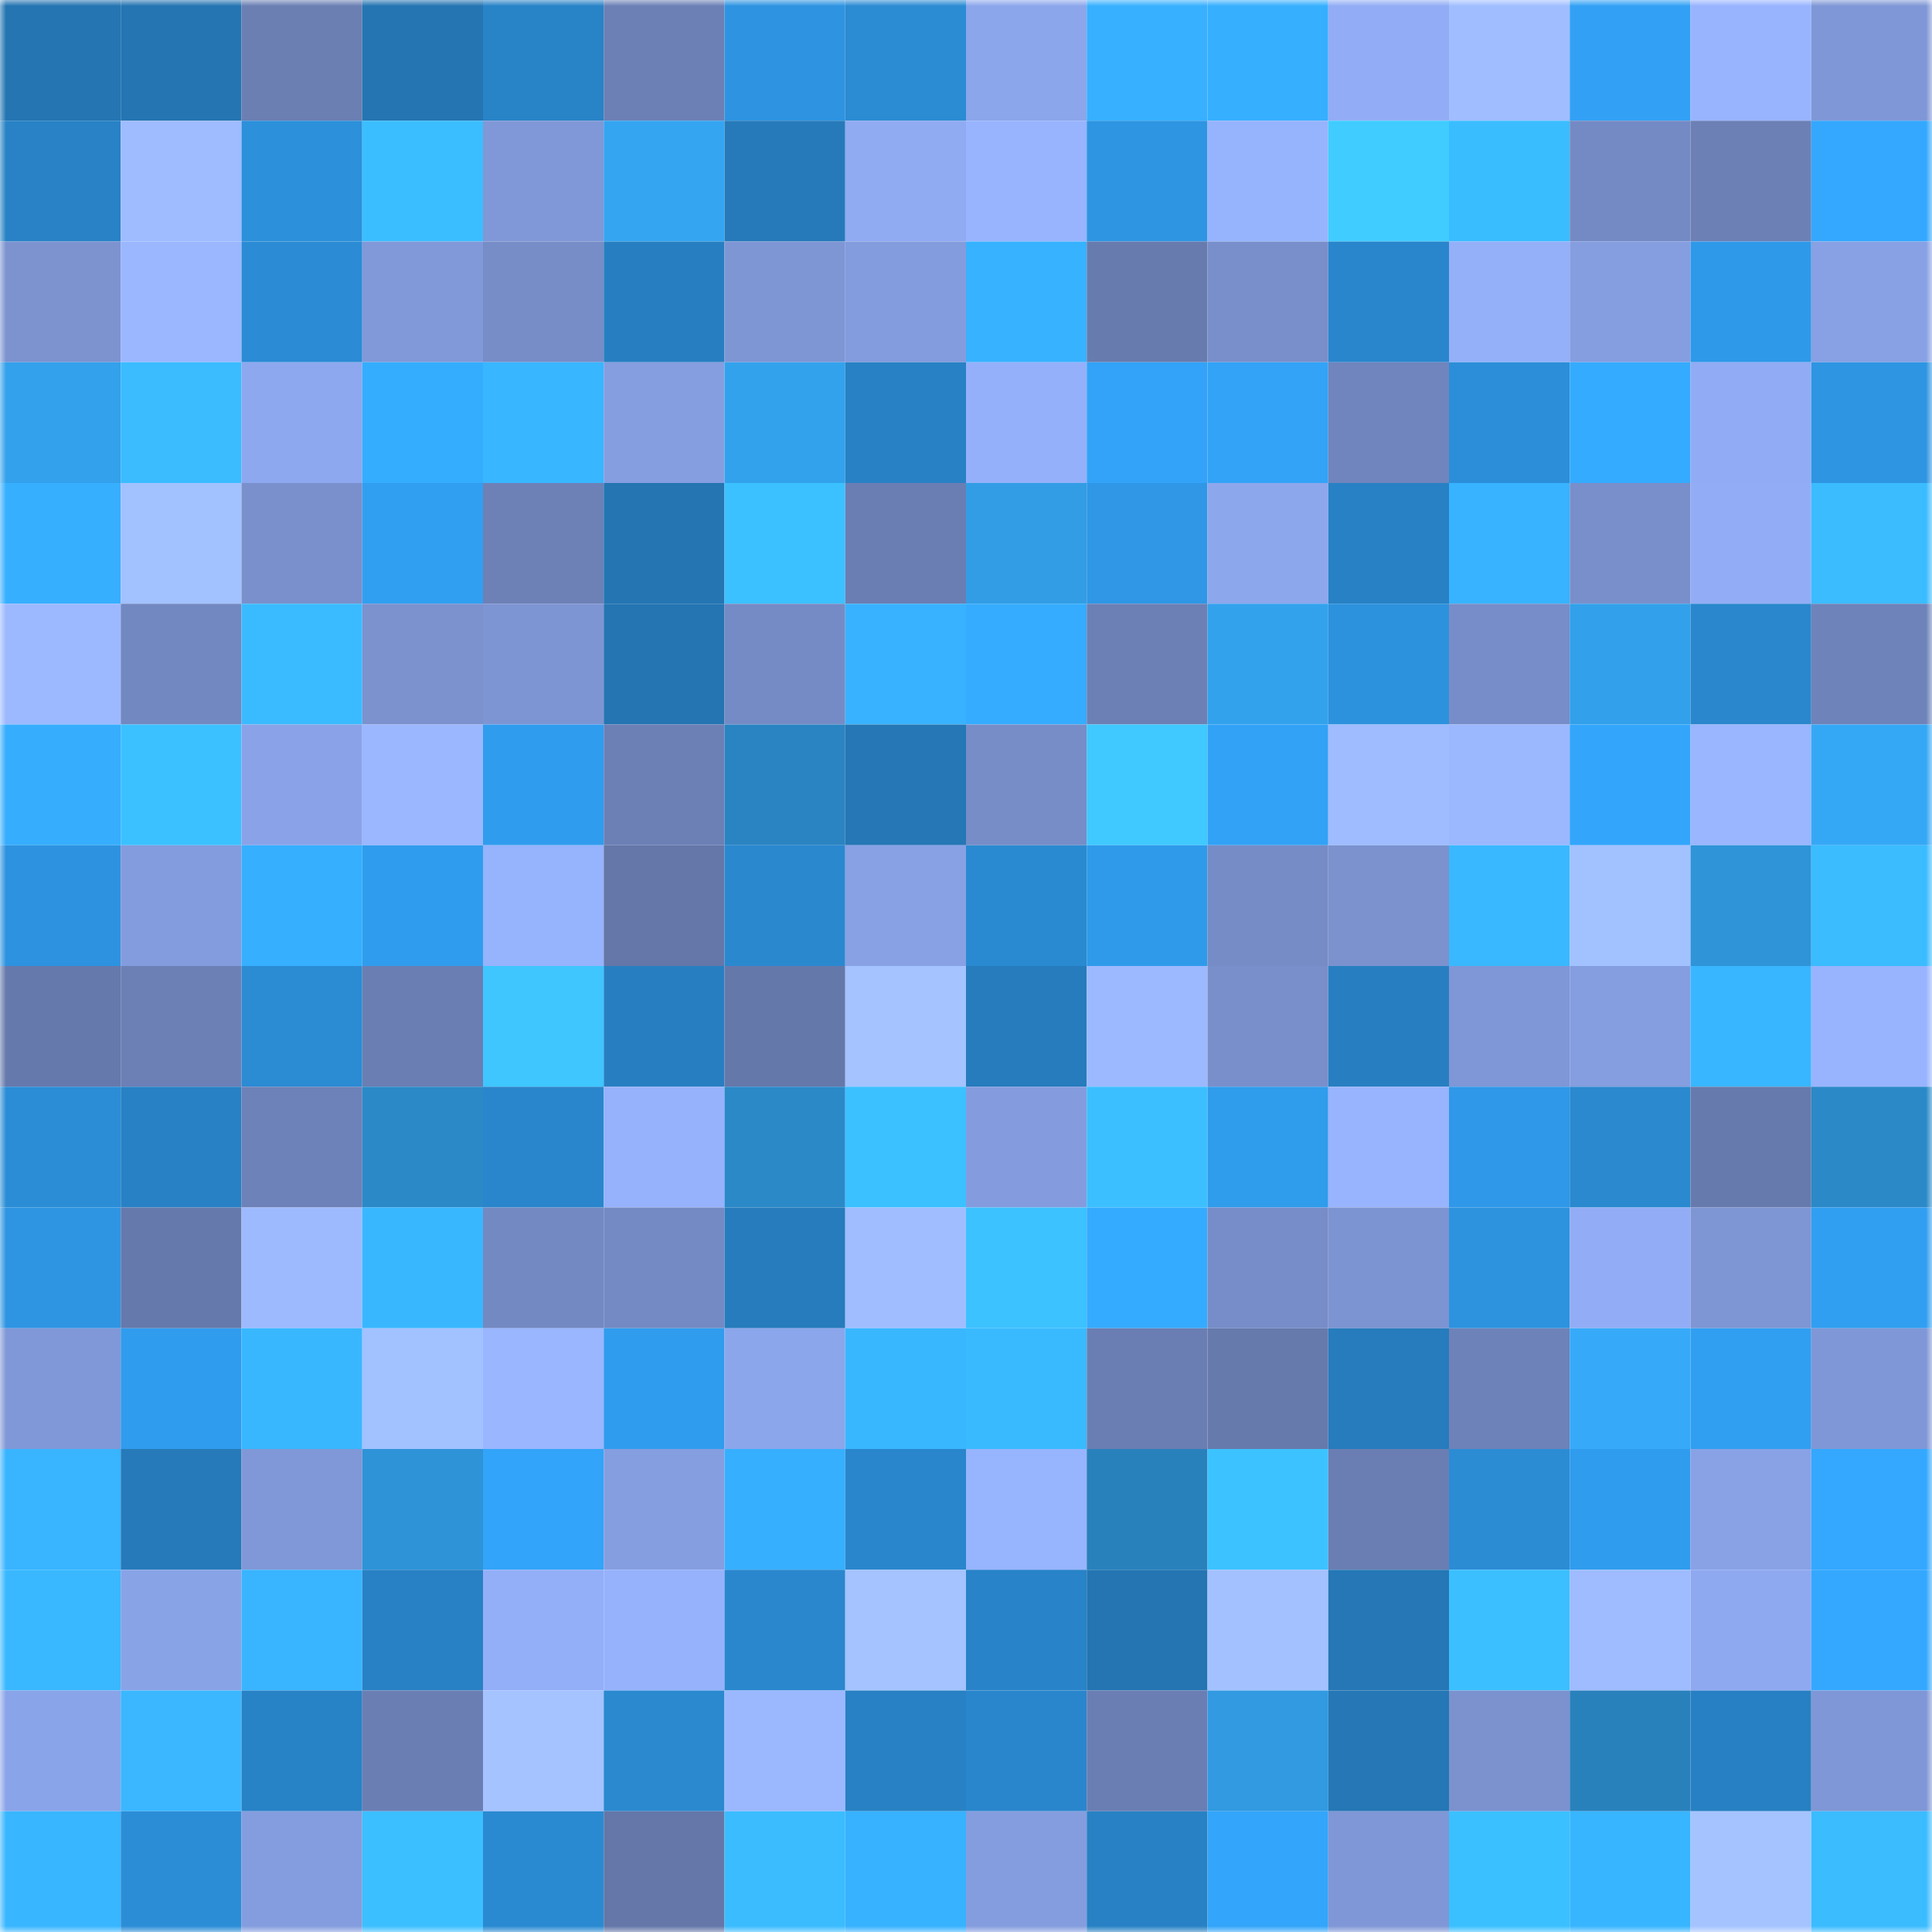 <svg viewBox="0 0 160 160" fill="none" role="img" xmlns="http://www.w3.org/2000/svg" width="240" height="240" name="ens%2Ckishutoken.eth"><mask id="1695292388" mask-type="alpha" maskUnits="userSpaceOnUse" x="0" y="0" width="160" height="160"><rect width="160" height="160" fill="#FFFFFF"></rect></mask><g mask="url(#1695292388)"><rect x="0" y="0" width="10" height="10" fill="#2475b2"></rect><rect x="10" y="0" width="10" height="10" fill="#2475b2"></rect><rect x="20" y="0" width="10" height="10" fill="#6b7fb3"></rect><rect x="30" y="0" width="10" height="10" fill="#2475b2"></rect><rect x="40" y="0" width="10" height="10" fill="#2883c7"></rect><rect x="50" y="0" width="10" height="10" fill="#6c80b6"></rect><rect x="60" y="0" width="10" height="10" fill="#2e94e1"></rect><rect x="70" y="0" width="10" height="10" fill="#2b8bd3"></rect><rect x="80" y="0" width="10" height="10" fill="#8ba6eb"></rect><rect x="90" y="0" width="10" height="10" fill="#37b0ff"></rect><rect x="100" y="0" width="10" height="10" fill="#36afff"></rect><rect x="110" y="0" width="10" height="10" fill="#92adf5"></rect><rect x="120" y="0" width="10" height="10" fill="#a0beff"></rect><rect x="130" y="0" width="10" height="10" fill="#32a1f5"></rect><rect x="140" y="0" width="10" height="10" fill="#98b4ff"></rect><rect x="150" y="0" width="10" height="10" fill="#7f97d6"></rect><rect x="0" y="10" width="10" height="10" fill="#2882c5"></rect><rect x="10" y="10" width="10" height="10" fill="#9ebcff"></rect><rect x="20" y="10" width="10" height="10" fill="#2c90da"></rect><rect x="30" y="10" width="10" height="10" fill="#3bbeff"></rect><rect x="40" y="10" width="10" height="10" fill="#8098d7"></rect><rect x="50" y="10" width="10" height="10" fill="#34a5f1"></rect><rect x="60" y="10" width="10" height="10" fill="#267ab9"></rect><rect x="70" y="10" width="10" height="10" fill="#90abf2"></rect><rect x="80" y="10" width="10" height="10" fill="#98b4ff"></rect><rect x="90" y="10" width="10" height="10" fill="#2e95e2"></rect><rect x="100" y="10" width="10" height="10" fill="#96b3fd"></rect><rect x="110" y="10" width="10" height="10" fill="#40ccff"></rect><rect x="120" y="10" width="10" height="10" fill="#3abdff"></rect><rect x="130" y="10" width="10" height="10" fill="#748ac4"></rect><rect x="140" y="10" width="10" height="10" fill="#6c80b6"></rect><rect x="150" y="10" width="10" height="10" fill="#34a8ff"></rect><rect x="0" y="20" width="10" height="10" fill="#7c93d0"></rect><rect x="10" y="20" width="10" height="10" fill="#9ab7ff"></rect><rect x="20" y="20" width="10" height="10" fill="#2b8bd4"></rect><rect x="30" y="20" width="10" height="10" fill="#8199d9"></rect><rect x="40" y="20" width="10" height="10" fill="#778dc8"></rect><rect x="50" y="20" width="10" height="10" fill="#277fc1"></rect><rect x="60" y="20" width="10" height="10" fill="#7f96d5"></rect><rect x="70" y="20" width="10" height="10" fill="#839cdd"></rect><rect x="80" y="20" width="10" height="10" fill="#37b2ff"></rect><rect x="90" y="20" width="10" height="10" fill="#687baf"></rect><rect x="100" y="20" width="10" height="10" fill="#798fcb"></rect><rect x="110" y="20" width="10" height="10" fill="#2986cc"></rect><rect x="120" y="20" width="10" height="10" fill="#94b0f9"></rect><rect x="130" y="20" width="10" height="10" fill="#859ee0"></rect><rect x="140" y="20" width="10" height="10" fill="#2f99e9"></rect><rect x="150" y="20" width="10" height="10" fill="#87a1e4"></rect><rect x="0" y="30" width="10" height="10" fill="#33a1eb"></rect><rect x="10" y="30" width="10" height="10" fill="#3abcff"></rect><rect x="20" y="30" width="10" height="10" fill="#8da8ee"></rect><rect x="30" y="30" width="10" height="10" fill="#35adff"></rect><rect x="40" y="30" width="10" height="10" fill="#38b6ff"></rect><rect x="50" y="30" width="10" height="10" fill="#859ee0"></rect><rect x="60" y="30" width="10" height="10" fill="#33a2ec"></rect><rect x="70" y="30" width="10" height="10" fill="#2881c4"></rect><rect x="80" y="30" width="10" height="10" fill="#95b0fa"></rect><rect x="90" y="30" width="10" height="10" fill="#32a3f8"></rect><rect x="100" y="30" width="10" height="10" fill="#32a3f7"></rect><rect x="110" y="30" width="10" height="10" fill="#7085bd"></rect><rect x="120" y="30" width="10" height="10" fill="#2c8ed8"></rect><rect x="130" y="30" width="10" height="10" fill="#35abff"></rect><rect x="140" y="30" width="10" height="10" fill="#91acf4"></rect><rect x="150" y="30" width="10" height="10" fill="#2e95e2"></rect><rect x="0" y="40" width="10" height="10" fill="#36afff"></rect><rect x="10" y="40" width="10" height="10" fill="#a2c1ff"></rect><rect x="20" y="40" width="10" height="10" fill="#7990cc"></rect><rect x="30" y="40" width="10" height="10" fill="#319ff1"></rect><rect x="40" y="40" width="10" height="10" fill="#6d81b7"></rect><rect x="50" y="40" width="10" height="10" fill="#2475b2"></rect><rect x="60" y="40" width="10" height="10" fill="#3bc1ff"></rect><rect x="70" y="40" width="10" height="10" fill="#6a7eb3"></rect><rect x="80" y="40" width="10" height="10" fill="#329de5"></rect><rect x="90" y="40" width="10" height="10" fill="#2f97e6"></rect><rect x="100" y="40" width="10" height="10" fill="#8da7ed"></rect><rect x="110" y="40" width="10" height="10" fill="#2881c4"></rect><rect x="120" y="40" width="10" height="10" fill="#37b3ff"></rect><rect x="130" y="40" width="10" height="10" fill="#798fcb"></rect><rect x="140" y="40" width="10" height="10" fill="#92adf6"></rect><rect x="150" y="40" width="10" height="10" fill="#3abcff"></rect><rect x="0" y="50" width="10" height="10" fill="#9cb9ff"></rect><rect x="10" y="50" width="10" height="10" fill="#7288c1"></rect><rect x="20" y="50" width="10" height="10" fill="#3abbff"></rect><rect x="30" y="50" width="10" height="10" fill="#7b92cf"></rect><rect x="40" y="50" width="10" height="10" fill="#7e95d4"></rect><rect x="50" y="50" width="10" height="10" fill="#2475b2"></rect><rect x="60" y="50" width="10" height="10" fill="#758bc5"></rect><rect x="70" y="50" width="10" height="10" fill="#38b2ff"></rect><rect x="80" y="50" width="10" height="10" fill="#35acff"></rect><rect x="90" y="50" width="10" height="10" fill="#6c80b6"></rect><rect x="100" y="50" width="10" height="10" fill="#33a2ed"></rect><rect x="110" y="50" width="10" height="10" fill="#2d92de"></rect><rect x="120" y="50" width="10" height="10" fill="#778dc9"></rect><rect x="130" y="50" width="10" height="10" fill="#32a0ea"></rect><rect x="140" y="50" width="10" height="10" fill="#2a87cd"></rect><rect x="150" y="50" width="10" height="10" fill="#6e83ba"></rect><rect x="0" y="60" width="10" height="10" fill="#37adfd"></rect><rect x="10" y="60" width="10" height="10" fill="#3bc1ff"></rect><rect x="20" y="60" width="10" height="10" fill="#8aa3e8"></rect><rect x="30" y="60" width="10" height="10" fill="#9ab7ff"></rect><rect x="40" y="60" width="10" height="10" fill="#309cee"></rect><rect x="50" y="60" width="10" height="10" fill="#6c80b6"></rect><rect x="60" y="60" width="10" height="10" fill="#2a84c1"></rect><rect x="70" y="60" width="10" height="10" fill="#2577b5"></rect><rect x="80" y="60" width="10" height="10" fill="#778dc8"></rect><rect x="90" y="60" width="10" height="10" fill="#3fc9ff"></rect><rect x="100" y="60" width="10" height="10" fill="#32a2f6"></rect><rect x="110" y="60" width="10" height="10" fill="#9ebcff"></rect><rect x="120" y="60" width="10" height="10" fill="#9bb8ff"></rect><rect x="130" y="60" width="10" height="10" fill="#33a6fc"></rect><rect x="140" y="60" width="10" height="10" fill="#99b6ff"></rect><rect x="150" y="60" width="10" height="10" fill="#35a8f5"></rect><rect x="0" y="70" width="10" height="10" fill="#2d93e0"></rect><rect x="10" y="70" width="10" height="10" fill="#839cdd"></rect><rect x="20" y="70" width="10" height="10" fill="#36afff"></rect><rect x="30" y="70" width="10" height="10" fill="#309ced"></rect><rect x="40" y="70" width="10" height="10" fill="#96b3fd"></rect><rect x="50" y="70" width="10" height="10" fill="#6477a8"></rect><rect x="60" y="70" width="10" height="10" fill="#2a88cf"></rect><rect x="70" y="70" width="10" height="10" fill="#87a1e4"></rect><rect x="80" y="70" width="10" height="10" fill="#2a8ad1"></rect><rect x="90" y="70" width="10" height="10" fill="#2f9aea"></rect><rect x="100" y="70" width="10" height="10" fill="#758cc6"></rect><rect x="110" y="70" width="10" height="10" fill="#7b92cf"></rect><rect x="120" y="70" width="10" height="10" fill="#39b8ff"></rect><rect x="130" y="70" width="10" height="10" fill="#a2c1ff"></rect><rect x="140" y="70" width="10" height="10" fill="#2f94d8"></rect><rect x="150" y="70" width="10" height="10" fill="#3abcff"></rect><rect x="0" y="80" width="10" height="10" fill="#6679ac"></rect><rect x="10" y="80" width="10" height="10" fill="#6c80b6"></rect><rect x="20" y="80" width="10" height="10" fill="#2b8bd3"></rect><rect x="30" y="80" width="10" height="10" fill="#6a7eb3"></rect><rect x="40" y="80" width="10" height="10" fill="#3fc6ff"></rect><rect x="50" y="80" width="10" height="10" fill="#277fc1"></rect><rect x="60" y="80" width="10" height="10" fill="#6578aa"></rect><rect x="70" y="80" width="10" height="10" fill="#a4c3ff"></rect><rect x="80" y="80" width="10" height="10" fill="#267cbd"></rect><rect x="90" y="80" width="10" height="10" fill="#9cb9ff"></rect><rect x="100" y="80" width="10" height="10" fill="#798fcb"></rect><rect x="110" y="80" width="10" height="10" fill="#277fc1"></rect><rect x="120" y="80" width="10" height="10" fill="#7f97d7"></rect><rect x="130" y="80" width="10" height="10" fill="#859ee0"></rect><rect x="140" y="80" width="10" height="10" fill="#38b6ff"></rect><rect x="150" y="80" width="10" height="10" fill="#98b4ff"></rect><rect x="0" y="90" width="10" height="10" fill="#2b8dd6"></rect><rect x="10" y="90" width="10" height="10" fill="#2881c4"></rect><rect x="20" y="90" width="10" height="10" fill="#6d82b8"></rect><rect x="30" y="90" width="10" height="10" fill="#2b89c8"></rect><rect x="40" y="90" width="10" height="10" fill="#2986cc"></rect><rect x="50" y="90" width="10" height="10" fill="#96b2fc"></rect><rect x="60" y="90" width="10" height="10" fill="#2b89c8"></rect><rect x="70" y="90" width="10" height="10" fill="#3bc1ff"></rect><rect x="80" y="90" width="10" height="10" fill="#849cde"></rect><rect x="90" y="90" width="10" height="10" fill="#3cbfff"></rect><rect x="100" y="90" width="10" height="10" fill="#309cec"></rect><rect x="110" y="90" width="10" height="10" fill="#98b4ff"></rect><rect x="120" y="90" width="10" height="10" fill="#2f98e8"></rect><rect x="130" y="90" width="10" height="10" fill="#2a89cf"></rect><rect x="140" y="90" width="10" height="10" fill="#677aad"></rect><rect x="150" y="90" width="10" height="10" fill="#2b89c8"></rect><rect x="0" y="100" width="10" height="10" fill="#2e95e3"></rect><rect x="10" y="100" width="10" height="10" fill="#6679ac"></rect><rect x="20" y="100" width="10" height="10" fill="#9dbaff"></rect><rect x="30" y="100" width="10" height="10" fill="#38b7ff"></rect><rect x="40" y="100" width="10" height="10" fill="#7389c2"></rect><rect x="50" y="100" width="10" height="10" fill="#748ac4"></rect><rect x="60" y="100" width="10" height="10" fill="#267cbc"></rect><rect x="70" y="100" width="10" height="10" fill="#a0beff"></rect><rect x="80" y="100" width="10" height="10" fill="#3cc2ff"></rect><rect x="90" y="100" width="10" height="10" fill="#35abff"></rect><rect x="100" y="100" width="10" height="10" fill="#778dc9"></rect><rect x="110" y="100" width="10" height="10" fill="#7d94d2"></rect><rect x="120" y="100" width="10" height="10" fill="#2d93df"></rect><rect x="130" y="100" width="10" height="10" fill="#92adf5"></rect><rect x="140" y="100" width="10" height="10" fill="#7e96d4"></rect><rect x="150" y="100" width="10" height="10" fill="#319ff1"></rect><rect x="0" y="110" width="10" height="10" fill="#8098d7"></rect><rect x="10" y="110" width="10" height="10" fill="#309ced"></rect><rect x="20" y="110" width="10" height="10" fill="#38b7ff"></rect><rect x="30" y="110" width="10" height="10" fill="#a2c1ff"></rect><rect x="40" y="110" width="10" height="10" fill="#99b6ff"></rect><rect x="50" y="110" width="10" height="10" fill="#309ced"></rect><rect x="60" y="110" width="10" height="10" fill="#8ba6eb"></rect><rect x="70" y="110" width="10" height="10" fill="#38b7ff"></rect><rect x="80" y="110" width="10" height="10" fill="#39baff"></rect><rect x="90" y="110" width="10" height="10" fill="#6a7eb3"></rect><rect x="100" y="110" width="10" height="10" fill="#667aac"></rect><rect x="110" y="110" width="10" height="10" fill="#267cbd"></rect><rect x="120" y="110" width="10" height="10" fill="#6d82b8"></rect><rect x="130" y="110" width="10" height="10" fill="#36aaf9"></rect><rect x="140" y="110" width="10" height="10" fill="#319ff1"></rect><rect x="150" y="110" width="10" height="10" fill="#7f97d6"></rect><rect x="0" y="120" width="10" height="10" fill="#39b4ff"></rect><rect x="10" y="120" width="10" height="10" fill="#267ab9"></rect><rect x="20" y="120" width="10" height="10" fill="#8098d7"></rect><rect x="30" y="120" width="10" height="10" fill="#2e93d7"></rect><rect x="40" y="120" width="10" height="10" fill="#32a4f9"></rect><rect x="50" y="120" width="10" height="10" fill="#859ee0"></rect><rect x="60" y="120" width="10" height="10" fill="#36afff"></rect><rect x="70" y="120" width="10" height="10" fill="#2986cc"></rect><rect x="80" y="120" width="10" height="10" fill="#97b4ff"></rect><rect x="90" y="120" width="10" height="10" fill="#2981bc"></rect><rect x="100" y="120" width="10" height="10" fill="#3cc3ff"></rect><rect x="110" y="120" width="10" height="10" fill="#6a7eb3"></rect><rect x="120" y="120" width="10" height="10" fill="#2b8cd4"></rect><rect x="130" y="120" width="10" height="10" fill="#309ced"></rect><rect x="140" y="120" width="10" height="10" fill="#89a2e6"></rect><rect x="150" y="120" width="10" height="10" fill="#34a8ff"></rect><rect x="0" y="130" width="10" height="10" fill="#39b8ff"></rect><rect x="10" y="130" width="10" height="10" fill="#89a3e7"></rect><rect x="20" y="130" width="10" height="10" fill="#39b4ff"></rect><rect x="30" y="130" width="10" height="10" fill="#2881c4"></rect><rect x="40" y="130" width="10" height="10" fill="#93aff8"></rect><rect x="50" y="130" width="10" height="10" fill="#96b2fc"></rect><rect x="60" y="130" width="10" height="10" fill="#2a87ce"></rect><rect x="70" y="130" width="10" height="10" fill="#a4c3ff"></rect><rect x="80" y="130" width="10" height="10" fill="#2883c8"></rect><rect x="90" y="130" width="10" height="10" fill="#2475b2"></rect><rect x="100" y="130" width="10" height="10" fill="#a3c1ff"></rect><rect x="110" y="130" width="10" height="10" fill="#2577b5"></rect><rect x="120" y="130" width="10" height="10" fill="#3bbfff"></rect><rect x="130" y="130" width="10" height="10" fill="#9ebcff"></rect><rect x="140" y="130" width="10" height="10" fill="#8fa9f0"></rect><rect x="150" y="130" width="10" height="10" fill="#34a8ff"></rect><rect x="0" y="140" width="10" height="10" fill="#8aa4e9"></rect><rect x="10" y="140" width="10" height="10" fill="#3ab7ff"></rect><rect x="20" y="140" width="10" height="10" fill="#2882c6"></rect><rect x="30" y="140" width="10" height="10" fill="#6a7eb3"></rect><rect x="40" y="140" width="10" height="10" fill="#a4c3ff"></rect><rect x="50" y="140" width="10" height="10" fill="#2a89cf"></rect><rect x="60" y="140" width="10" height="10" fill="#9bb8ff"></rect><rect x="70" y="140" width="10" height="10" fill="#2881c4"></rect><rect x="80" y="140" width="10" height="10" fill="#2986cc"></rect><rect x="90" y="140" width="10" height="10" fill="#6a7eb3"></rect><rect x="100" y="140" width="10" height="10" fill="#319ae1"></rect><rect x="110" y="140" width="10" height="10" fill="#2577b5"></rect><rect x="120" y="140" width="10" height="10" fill="#7b92cf"></rect><rect x="130" y="140" width="10" height="10" fill="#2981bc"></rect><rect x="140" y="140" width="10" height="10" fill="#2780c3"></rect><rect x="150" y="140" width="10" height="10" fill="#7f97d6"></rect><rect x="0" y="150" width="10" height="10" fill="#38b6ff"></rect><rect x="10" y="150" width="10" height="10" fill="#2c8dd7"></rect><rect x="20" y="150" width="10" height="10" fill="#849dde"></rect><rect x="30" y="150" width="10" height="10" fill="#3cbfff"></rect><rect x="40" y="150" width="10" height="10" fill="#2a8ad1"></rect><rect x="50" y="150" width="10" height="10" fill="#6477a8"></rect><rect x="60" y="150" width="10" height="10" fill="#3abcff"></rect><rect x="70" y="150" width="10" height="10" fill="#37b2ff"></rect><rect x="80" y="150" width="10" height="10" fill="#849dde"></rect><rect x="90" y="150" width="10" height="10" fill="#2881c4"></rect><rect x="100" y="150" width="10" height="10" fill="#33a5fa"></rect><rect x="110" y="150" width="10" height="10" fill="#7f97d6"></rect><rect x="120" y="150" width="10" height="10" fill="#3bc0ff"></rect><rect x="130" y="150" width="10" height="10" fill="#38b5ff"></rect><rect x="140" y="150" width="10" height="10" fill="#a5c4ff"></rect><rect x="150" y="150" width="10" height="10" fill="#3abcff"></rect></g></svg>